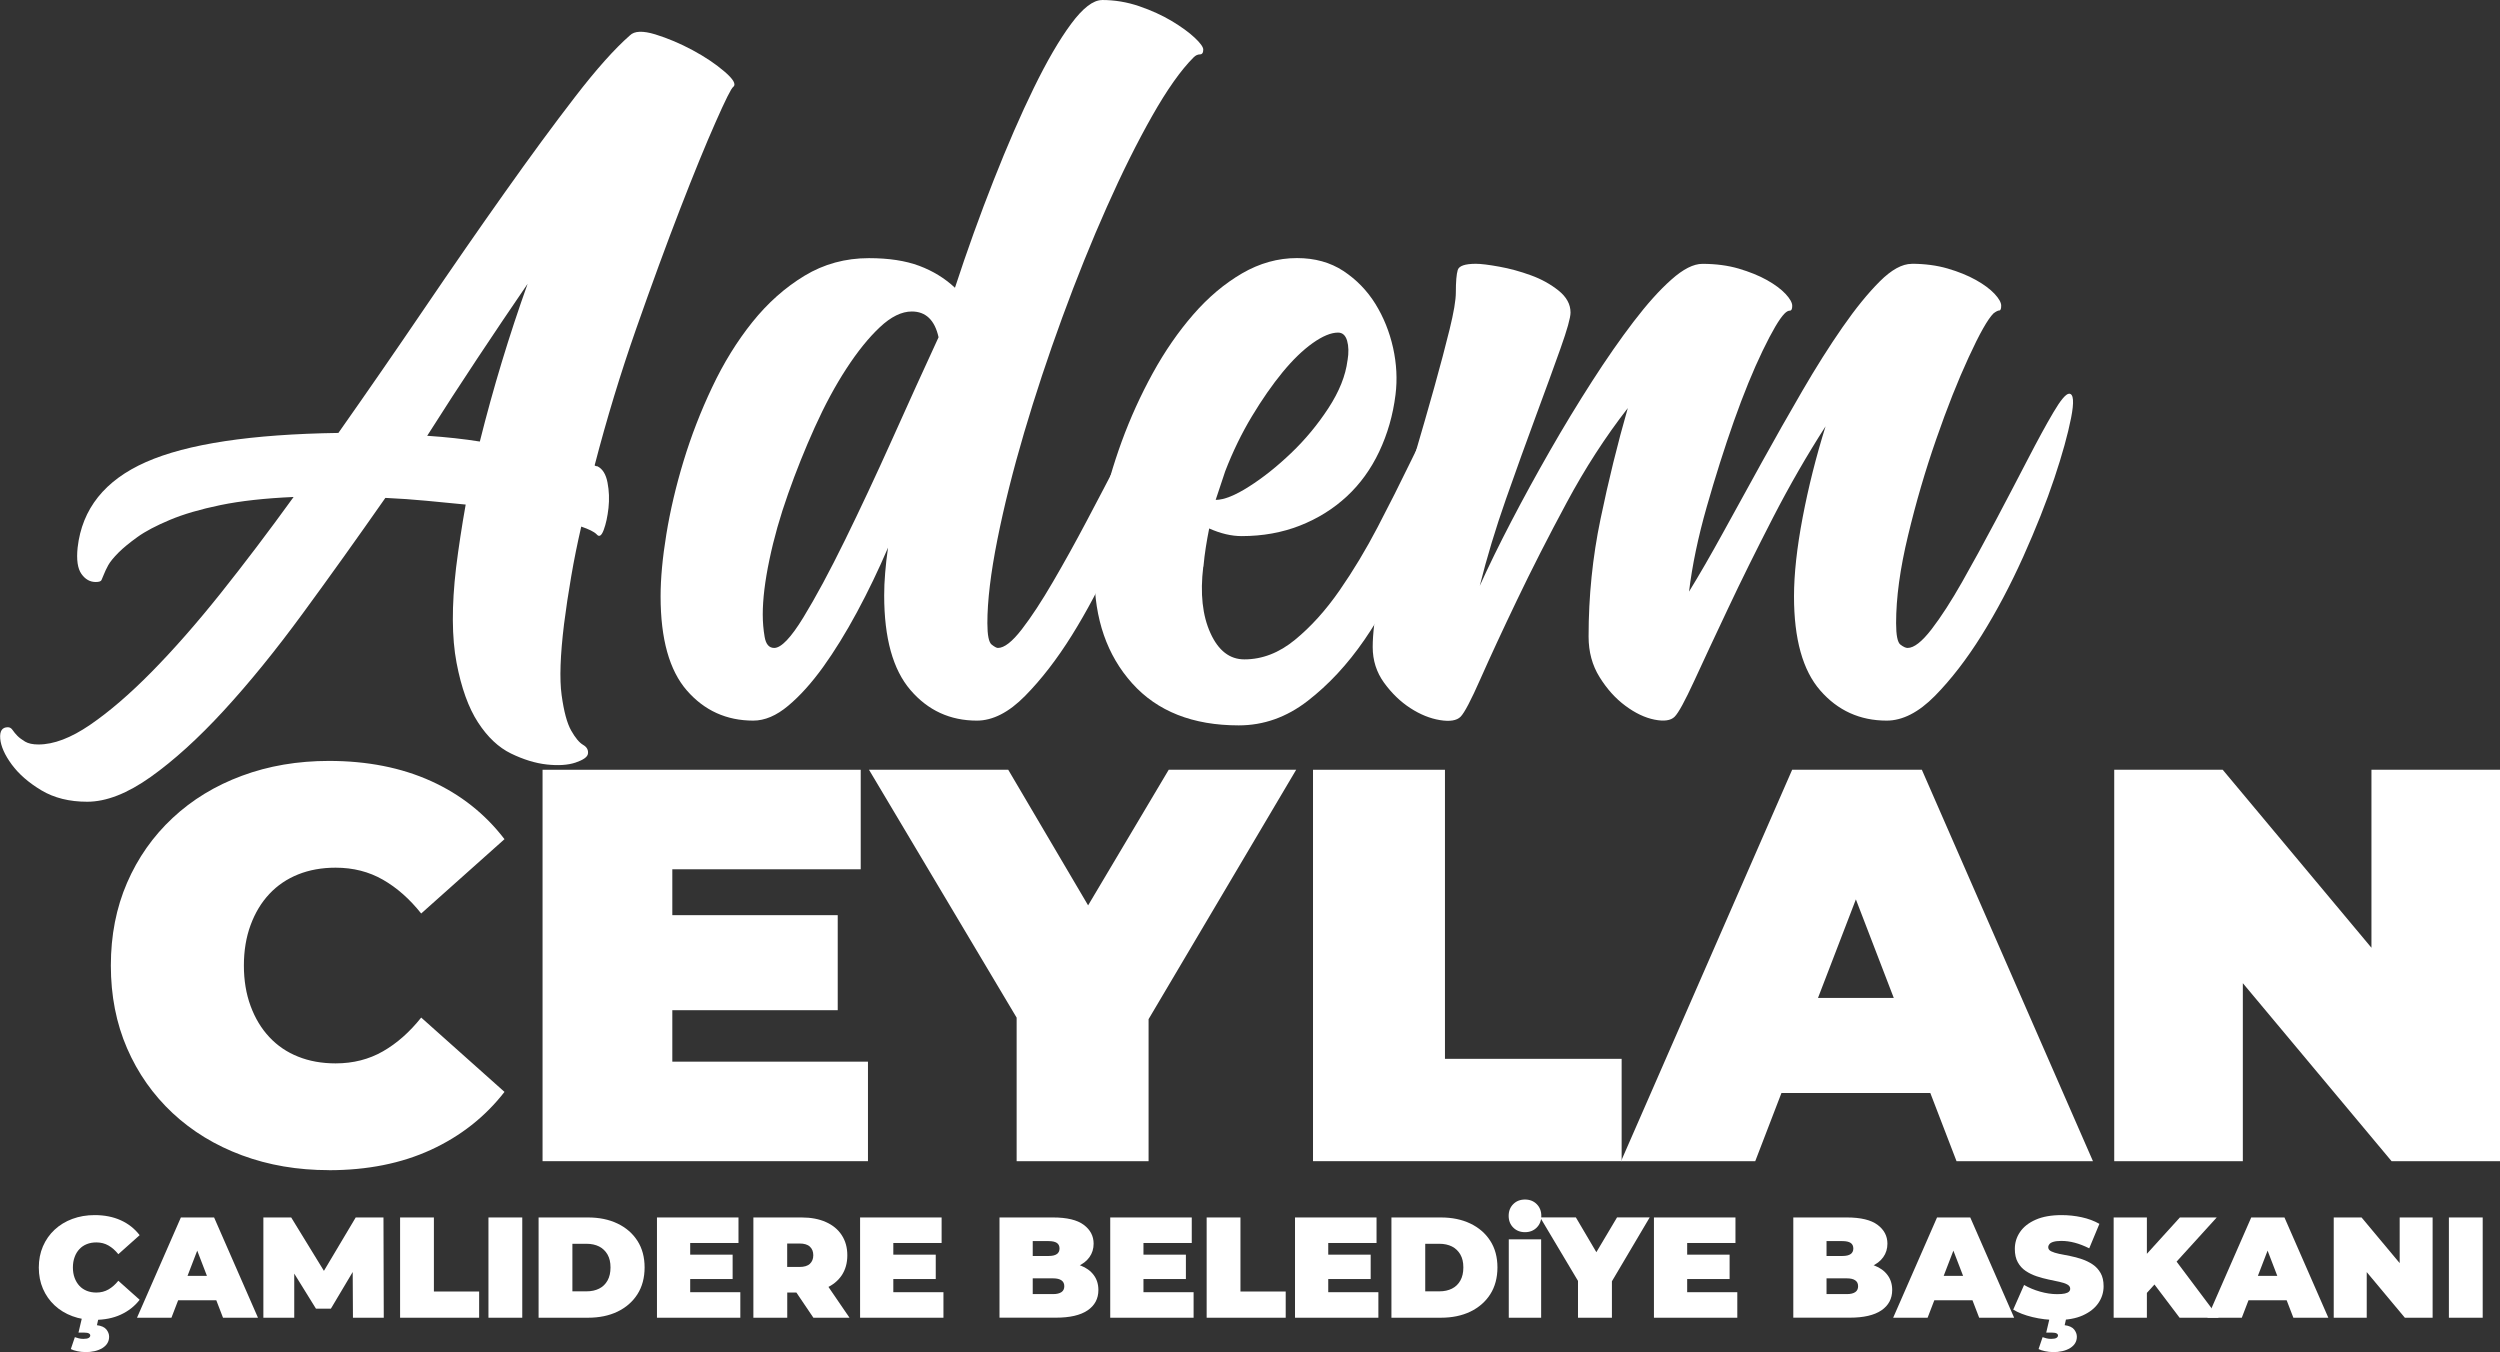 <?xml version="1.0" encoding="UTF-8"?>
<svg id="katman_2" data-name="katman 2" xmlns="http://www.w3.org/2000/svg" viewBox="0 0 434.84 235.18">
  <rect x="0" y="0" width="434.84" height="235.18" fill="#333333" stroke="none"/>
  <defs>
    <style>
      .cls-1 {
        fill: #fff;
        stroke-width: 0px;
      }
    </style>
  </defs>
  <g id="katman_1" data-name="katman 1">
    <g>
      <g>
        <path class="cls-1" d="m58.86,75.3c4.99-7.09,9.95-14.27,14.88-21.53,4.93-7.26,9.61-14.02,14.05-20.28,4.43-6.26,8.5-11.8,12.22-16.62,3.71-4.82,6.9-8.39,9.56-10.72.77-.77,2.24-.83,4.41-.17,2.16.67,4.32,1.58,6.48,2.74,2.16,1.16,4.02,2.41,5.57,3.74,1.55,1.33,2.05,2.22,1.5,2.66-.33.22-1.36,2.27-3.07,6.15-1.72,3.88-3.77,8.89-6.15,15.04-2.38,6.15-4.93,13.11-7.65,20.86-2.72,7.76-5.13,15.68-7.23,23.77.11.11.28.17.5.17.88.44,1.47,1.39,1.74,2.83.28,1.44.33,2.91.17,4.41-.17,1.5-.44,2.77-.83,3.82-.39,1.05-.8,1.3-1.25.75-.22-.22-.56-.44-1-.66-.44-.22-1-.44-1.66-.67-.66,2.88-1.25,5.76-1.74,8.64-.5,2.88-.91,5.65-1.25,8.31-.66,5.43-.81,9.56-.42,12.38.39,2.83.94,4.88,1.66,6.15.72,1.27,1.41,2.1,2.08,2.49.67.39.94.91.83,1.58-.11.55-.83,1.05-2.16,1.5-1.33.44-2.99.55-4.99.33-1.99-.22-4.07-.86-6.23-1.91-2.16-1.05-4.07-2.85-5.73-5.4s-2.91-6.01-3.74-10.39c-.83-4.38-.86-9.89-.08-16.54.22-1.77.47-3.57.75-5.4.28-1.83.58-3.68.92-5.57-2.22-.22-4.49-.44-6.82-.66-2.33-.22-4.71-.39-7.15-.5-4.88,6.98-9.67,13.69-14.38,20.11-4.71,6.43-9.28,12.05-13.71,16.87-4.43,4.82-8.67,8.67-12.72,11.55-4.05,2.88-7.73,4.32-11.05,4.32-3.1,0-5.76-.66-7.98-1.99-2.22-1.33-3.93-2.83-5.15-4.49-1.22-1.66-1.88-3.16-2-4.49-.11-1.33.33-1.99,1.33-1.99.33,0,.61.17.83.5.22.33.5.66.83,1s.78.66,1.33,1c.56.33,1.33.5,2.33.5,2.66,0,5.65-1.14,8.97-3.41,3.32-2.27,6.9-5.34,10.72-9.22,3.82-3.88,7.81-8.42,11.97-13.63,4.15-5.21,8.39-10.8,12.72-16.79-4.99.22-9.23.69-12.72,1.41-3.49.72-6.43,1.58-8.81,2.58-2.38,1-4.27,1.99-5.65,2.99-1.39,1-2.47,1.89-3.24,2.66-.89.89-1.5,1.64-1.83,2.24-.33.61-.58,1.14-.75,1.58-.17.44-.31.78-.42,1-.11.22-.44.33-1,.33-1,0-1.83-.47-2.49-1.41-.66-.94-.88-2.46-.66-4.57.77-6.76,4.74-11.72,11.88-14.88,7.15-3.16,18.31-4.85,33.49-5.07Zm15.46.5c3.32.22,6.37.56,9.14,1,2.33-9.31,5.1-18.45,8.31-27.43-2.88,4.21-5.79,8.53-8.73,12.96-2.94,4.43-5.85,8.92-8.73,13.46Z"/>
        <path class="cls-1" d="m191.67,0c2.21,0,4.38.36,6.48,1.08,2.1.72,3.99,1.58,5.65,2.57,1.66,1,2.99,1.96,3.99,2.9,1,.94,1.5,1.63,1.5,2.08,0,.56-.2.83-.58.83s-.75.17-1.08.5c-2.22,2.21-4.63,5.62-7.23,10.21-2.6,4.59-5.24,9.88-7.89,15.85-2.66,5.97-5.24,12.37-7.73,19.17-2.49,6.81-4.71,13.5-6.65,20.08-1.94,6.58-3.49,12.78-4.65,18.59-1.16,5.81-1.74,10.65-1.74,14.52,0,2.1.25,3.35.75,3.74s.86.58,1.08.58c1.11,0,2.49-1.08,4.16-3.24s3.46-4.9,5.4-8.23c1.94-3.32,3.91-6.87,5.9-10.64,1.99-3.77,3.85-7.31,5.57-10.64,1.72-3.32,3.21-6.07,4.49-8.23,1.27-2.16,2.19-3.24,2.74-3.24.66,0,.75,1.41.25,4.24-.5,2.83-1.47,6.32-2.91,10.47-1.44,4.16-3.27,8.7-5.49,13.63-2.22,4.93-4.63,9.49-7.23,13.66-2.6,4.17-5.32,7.69-8.15,10.56-2.82,2.87-5.63,4.3-8.39,4.3-4.65,0-8.51-1.77-11.55-5.32-3.05-3.55-4.57-9.03-4.57-16.46,0-1.22.05-2.52.17-3.91.11-1.38.27-2.85.5-4.4-1.66,3.88-3.46,7.62-5.4,11.22-1.94,3.6-3.91,6.79-5.9,9.56-2,2.77-4.02,5.02-6.07,6.73-2.05,1.72-4.07,2.58-6.07,2.58-4.65,0-8.51-1.75-11.55-5.24s-4.57-8.95-4.57-16.37c0-3.1.33-6.7,1-10.8.67-4.1,1.66-8.34,2.99-12.72,1.33-4.38,2.99-8.67,4.99-12.88,1.99-4.21,4.32-7.98,6.98-11.3,2.66-3.32,5.68-6.01,9.06-8.06,3.38-2.05,7.12-3.07,11.22-3.07,3.43,0,6.34.44,8.73,1.33,2.38.89,4.46,2.16,6.23,3.82,2.1-6.43,4.35-12.66,6.73-18.7,2.38-6.04,4.71-11.39,6.98-16.04,2.27-4.65,4.43-8.37,6.48-11.14,2.05-2.77,3.85-4.16,5.4-4.16Zm-57.01,112.7c1.22,0,2.91-1.77,5.07-5.3,2.16-3.53,4.57-8.01,7.23-13.43,2.66-5.42,5.4-11.27,8.23-17.57,2.82-6.3,5.51-12.21,8.06-17.74-.66-2.98-2.22-4.48-4.65-4.48-1.77,0-3.63.91-5.57,2.74-1.94,1.82-3.88,4.23-5.82,7.21-1.94,2.98-3.77,6.38-5.49,10.19-1.72,3.81-3.27,7.68-4.65,11.6-1.39,3.92-2.47,7.73-3.24,11.44-.78,3.7-1.16,6.88-1.16,9.53,0,1.33.11,2.63.33,3.9.22,1.27.77,1.91,1.66,1.91Z"/>
        <path class="cls-1" d="m209.29,98.57c-.56,4.65-.14,8.51,1.25,11.55,1.38,3.05,3.35,4.57,5.9,4.57,3.1,0,6.04-1.13,8.81-3.41,2.77-2.27,5.34-5.12,7.73-8.56,2.38-3.43,4.6-7.12,6.65-11.05,2.05-3.93,3.91-7.62,5.57-11.05,1.66-3.43,3.13-6.29,4.41-8.56,1.27-2.27,2.35-3.41,3.24-3.41.44,0,.42,1.41-.08,4.24s-1.41,6.37-2.74,10.64c-1.33,4.27-3.05,8.89-5.15,13.88-2.11,4.99-4.63,9.61-7.56,13.88-2.94,4.27-6.23,7.81-9.89,10.64s-7.65,4.24-11.97,4.24c-7.98,0-14.16-2.44-18.53-7.31-4.38-4.88-6.57-11.19-6.57-18.95,0-3.32.42-6.98,1.25-10.97.83-3.99,2-8.03,3.49-12.13,1.5-4.1,3.3-8.06,5.4-11.89,2.1-3.82,4.46-7.23,7.06-10.22,2.6-2.99,5.43-5.37,8.48-7.15,3.05-1.77,6.23-2.66,9.56-2.66,3.1,0,5.79.75,8.06,2.24,2.27,1.5,4.13,3.41,5.57,5.73,1.44,2.33,2.46,4.88,3.08,7.65.61,2.77.75,5.49.42,8.14-.44,3.55-1.39,6.84-2.83,9.89-1.44,3.05-3.32,5.65-5.65,7.81-2.33,2.16-5.04,3.85-8.14,5.07-3.1,1.22-6.48,1.83-10.14,1.83-1.77,0-3.66-.44-5.65-1.33-.22,1.11-.42,2.19-.58,3.24-.17,1.05-.31,2.19-.42,3.41Zm25.1-35.9c.22-1.33.19-2.46-.08-3.41-.28-.94-.8-1.41-1.58-1.41-1.22,0-2.69.61-4.41,1.83-1.72,1.22-3.46,2.91-5.24,5.07-1.77,2.16-3.55,4.71-5.32,7.65-1.77,2.94-3.32,6.12-4.65,9.56l-1.66,4.99c1.44,0,3.38-.77,5.82-2.33,2.44-1.55,4.87-3.49,7.31-5.82,2.44-2.33,4.6-4.93,6.48-7.81,1.88-2.88,2.99-5.65,3.32-8.31Z"/>
        <path class="cls-1" d="m332.46,45.88c2.33,0,4.43.28,6.32.83,1.88.55,3.52,1.22,4.9,1.99,1.38.77,2.46,1.58,3.24,2.4.77.83,1.16,1.52,1.16,2.07s-.11.83-.33.83-.56.17-1,.5c-1,.99-2.44,3.54-4.32,7.63-1.89,4.09-3.77,8.84-5.65,14.26-1.89,5.42-3.52,11-4.9,16.75-1.39,5.75-2.08,10.83-2.08,15.25,0,2.1.25,3.35.75,3.73s.91.58,1.25.58c1.11,0,2.49-1.08,4.16-3.24,1.66-2.16,3.43-4.9,5.32-8.23,1.88-3.32,3.82-6.87,5.82-10.64,1.99-3.77,3.85-7.31,5.57-10.64,1.72-3.32,3.21-6.07,4.49-8.23,1.27-2.16,2.19-3.24,2.74-3.24.77,0,.89,1.41.33,4.24-.56,2.83-1.52,6.32-2.91,10.47-1.39,4.16-3.19,8.7-5.4,13.63-2.22,4.93-4.63,9.49-7.23,13.66-2.6,4.17-5.32,7.69-8.14,10.56-2.83,2.87-5.63,4.3-8.39,4.3-4.65,0-8.51-1.75-11.55-5.24-3.05-3.49-4.57-8.95-4.57-16.37,0-3.88.5-8.45,1.5-13.71,1-5.26,2.33-10.56,3.99-15.87-3.21,4.99-6.26,10.28-9.14,15.87-2.88,5.6-5.49,10.86-7.81,15.79-2.33,4.93-4.3,9.14-5.9,12.63-1.61,3.49-2.74,5.57-3.41,6.23-.66.66-1.83.83-3.49.5-1.66-.33-3.35-1.13-5.07-2.41-1.72-1.27-3.22-2.94-4.49-4.99-1.28-2.05-1.91-4.4-1.91-7.06,0-6.98.69-13.8,2.08-20.45,1.38-6.65,2.96-13.07,4.74-19.28-3.88,4.99-7.43,10.47-10.64,16.46-3.22,5.98-6.1,11.64-8.64,16.95-2.55,5.32-4.65,9.86-6.32,13.63-1.66,3.77-2.82,5.98-3.49,6.65-.66.66-1.86.86-3.57.58-1.72-.28-3.44-.97-5.15-2.08-1.72-1.11-3.24-2.58-4.57-4.4-1.33-1.83-1.99-3.91-1.99-6.23s.36-5.26,1.08-8.81c.72-3.55,1.61-7.4,2.66-11.55,1.06-4.16,2.22-8.39,3.49-12.72,1.27-4.32,2.44-8.37,3.49-12.13,1.05-3.77,1.94-7.12,2.66-10.06.72-2.94,1.08-5.07,1.08-6.4,0-1.88.11-3.18.33-3.91.22-.72,1.27-1.08,3.16-1.08.89,0,2.24.17,4.07.5,1.83.33,3.66.83,5.49,1.5,1.83.66,3.43,1.55,4.82,2.66,1.38,1.11,2.08,2.38,2.08,3.82,0,.89-.58,2.97-1.74,6.23-1.16,3.27-2.58,7.15-4.24,11.64-1.66,4.49-3.41,9.34-5.24,14.54-1.83,5.21-3.35,10.25-4.57,15.13,1.55-3.43,3.38-7.17,5.49-11.22,2.1-4.04,4.35-8.14,6.73-12.3,2.38-4.16,4.82-8.17,7.31-12.05,2.49-3.88,4.9-7.34,7.23-10.39,2.33-3.05,4.51-5.49,6.57-7.31,2.05-1.83,3.85-2.74,5.4-2.74,2.33,0,4.43.28,6.32.83,1.88.56,3.52,1.22,4.9,1.99,1.38.78,2.46,1.58,3.24,2.41.77.83,1.16,1.52,1.16,2.08s-.14.83-.42.83-.58.17-.91.5c-.89.89-2.16,3.05-3.82,6.48-1.66,3.44-3.32,7.51-4.99,12.22-1.66,4.71-3.24,9.7-4.74,14.96-1.5,5.26-2.52,10.17-3.07,14.71,1.77-2.88,3.74-6.29,5.9-10.22,2.16-3.93,4.41-8,6.73-12.22,2.33-4.21,4.68-8.37,7.07-12.47,2.38-4.1,4.71-7.78,6.98-11.05,2.27-3.27,4.43-5.93,6.48-7.98,2.05-2.05,3.91-3.07,5.57-3.07Z"/>
      </g>
      <g>
        <path class="cls-1" d="m57.21,203.53c-5.45,0-10.49-.86-15.12-2.58-4.64-1.72-8.66-4.17-12.06-7.34-3.4-3.18-6.05-6.94-7.93-11.28-1.88-4.34-2.82-9.14-2.82-14.39s.94-10.05,2.82-14.39c1.88-4.34,4.52-8.1,7.93-11.28,3.4-3.18,7.42-5.62,12.06-7.34,4.63-1.72,9.68-2.58,15.12-2.58,6.68,0,12.59,1.17,17.75,3.5,5.15,2.33,9.42,5.71,12.79,10.11l-14.49,12.93c-2.01-2.53-4.23-4.49-6.66-5.88-2.43-1.39-5.17-2.09-8.22-2.09-2.4,0-4.57.39-6.52,1.17-1.94.78-3.62,1.91-5.01,3.4-1.4,1.49-2.48,3.29-3.26,5.4-.78,2.11-1.17,4.46-1.17,7.05s.39,4.94,1.17,7.05c.78,2.11,1.86,3.91,3.26,5.4,1.39,1.49,3.06,2.63,5.01,3.4,1.94.78,4.12,1.17,6.52,1.17,3.05,0,5.79-.7,8.22-2.09,2.43-1.39,4.65-3.35,6.66-5.88l14.49,12.93c-3.37,4.34-7.64,7.7-12.79,10.07-5.15,2.37-11.07,3.55-17.75,3.55Z"/>
        <path class="cls-1" d="m116.93,184.66h34.04v17.31h-56.6v-68.08h55.34v17.31h-32.77v33.46Zm-1.56-25.48h30.34v16.53h-30.34v-16.53Z"/>
        <path class="cls-1" d="m176.83,201.97v-29.86l5.25,13.71-30.93-51.93h24.22l20.91,35.5h-14.1l21.1-35.5h22.17l-30.73,51.93,5.06-13.71v29.86h-22.95Z"/>
        <path class="cls-1" d="m228.38,201.97v-68.08h22.95v50.28h30.73v17.8h-53.68Z"/>
        <path class="cls-1" d="m281.96,201.97l29.76-68.08h22.56l29.76,68.08h-23.73l-21.98-57.18h8.95l-21.98,57.18h-23.34Zm17.7-11.86l5.84-16.53h31.32l5.84,16.53h-42.99Z"/>
        <path class="cls-1" d="m367.74,201.97v-68.08h18.87l34.62,41.43h-8.75v-41.43h22.37v68.08h-18.87l-34.62-41.43h8.75v41.43h-22.37Z"/>
      </g>
      <g>
        <path class="cls-1" d="m16.46,229.59c-1.4,0-2.69-.22-3.87-.66-1.19-.44-2.22-1.07-3.09-1.88-.87-.81-1.55-1.78-2.03-2.89-.48-1.11-.72-2.34-.72-3.69s.24-2.57.72-3.69c.48-1.11,1.16-2.08,2.03-2.89.87-.81,1.9-1.44,3.09-1.88,1.19-.44,2.48-.66,3.87-.66,1.71,0,3.23.3,4.55.9,1.32.6,2.41,1.46,3.28,2.59l-3.71,3.31c-.52-.65-1.08-1.15-1.71-1.51-.62-.36-1.33-.54-2.11-.54-.62,0-1.17.1-1.67.3-.5.2-.93.49-1.28.87-.36.38-.64.84-.83,1.38-.2.54-.3,1.14-.3,1.81s.1,1.27.3,1.81c.2.54.48,1,.83,1.38s.79.67,1.28.87c.5.2,1.05.3,1.67.3.78,0,1.48-.18,2.11-.54.62-.36,1.19-.86,1.71-1.51l3.71,3.31c-.86,1.11-1.96,1.97-3.28,2.58s-2.84.91-4.55.91Zm-1.7,5.58c-.42,0-.86-.05-1.32-.15-.47-.1-.84-.22-1.12-.37l.7-2.07c.18.07.4.13.66.2.26.07.53.1.83.1.43,0,.74-.06.92-.17.18-.12.27-.26.27-.42,0-.15-.08-.27-.24-.36-.16-.09-.42-.14-.79-.14h-1.02l.67-2.84h2.89l-.35,1.55c.78.1,1.33.35,1.65.75.31.4.47.81.47,1.25,0,.83-.39,1.49-1.16,1.97s-1.8.72-3.08.72Z"/>
        <path class="cls-1" d="m23.83,229.2l7.63-17.44h5.78l7.63,17.44h-6.08l-5.63-14.65h2.29l-5.63,14.65h-5.98Zm4.54-3.04l1.49-4.24h8.02l1.5,4.24h-11.01Z"/>
        <path class="cls-1" d="m45.81,229.2v-17.44h4.84l6.98,11.39h-2.54l6.78-11.39h4.83l.05,17.44h-5.36l-.05-9.37h.85l-4.64,7.8h-2.59l-4.83-7.8h1.05v9.37h-5.36Z"/>
        <path class="cls-1" d="m69.59,229.2v-17.44h5.88v12.88h7.87v4.56h-13.76Z"/>
        <path class="cls-1" d="m84.96,229.2v-17.44h5.88v17.44h-5.88Z"/>
        <path class="cls-1" d="m93.68,229.2v-17.44h8.6c1.94,0,3.65.35,5.13,1.06,1.48.71,2.63,1.71,3.46,3s1.25,2.84,1.25,4.63-.42,3.37-1.25,4.67c-.83,1.3-1.99,2.31-3.46,3.02-1.48.71-3.19,1.06-5.13,1.06h-8.6Zm5.88-4.59h2.47c.83,0,1.56-.16,2.18-.47.62-.31,1.11-.78,1.46-1.41.35-.62.52-1.38.52-2.28s-.17-1.63-.52-2.24c-.35-.61-.84-1.08-1.46-1.4-.62-.31-1.35-.47-2.18-.47h-2.47v8.27Z"/>
        <path class="cls-1" d="m120.05,224.76h8.72v4.44h-14.5v-17.44h14.18v4.44h-8.4v8.57Zm-.4-6.53h7.78v4.24h-7.78v-4.24Z"/>
        <path class="cls-1" d="m131.04,229.2v-17.44h8.4c1.63,0,3.04.27,4.22.8,1.19.53,2.11,1.29,2.75,2.28.65.99.97,2.16.97,3.5s-.32,2.5-.97,3.48c-.65.97-1.57,1.71-2.75,2.23-1.19.51-2.6.77-4.22.77h-5.13l2.62-2.42v6.8h-5.88Zm5.88-6.16l-2.62-2.67h4.76c.81,0,1.42-.18,1.81-.55.39-.37.59-.86.59-1.49s-.2-1.13-.59-1.49c-.39-.37-.99-.55-1.81-.55h-4.76l2.62-2.67v9.42Zm4.56,6.16l-4.29-6.35h6.23l4.34,6.35h-6.28Z"/>
        <path class="cls-1" d="m155.38,224.76h8.72v4.44h-14.5v-17.44h14.18v4.44h-8.4v8.57Zm-.4-6.53h7.78v4.24h-7.78v-4.24Z"/>
        <path class="cls-1" d="m173.85,229.2v-17.44h9.32c2.41,0,4.19.43,5.33,1.28,1.15.86,1.72,1.95,1.72,3.28,0,.88-.24,1.67-.73,2.35-.49.69-1.2,1.23-2.13,1.63s-2.08.6-3.44.6l.5-1.35c1.36,0,2.54.19,3.53.57s1.75.93,2.29,1.66c.54.72.81,1.59.81,2.6,0,1.51-.63,2.69-1.88,3.54-1.25.85-3.09,1.27-5.49,1.27h-9.82Zm5.78-4.11h3.54c.65,0,1.13-.12,1.46-.35s.49-.57.49-1.02-.16-.79-.49-1.02c-.32-.23-.81-.35-1.46-.35h-3.94v-3.89h3.14c.66,0,1.15-.11,1.46-.34.31-.22.46-.54.46-.96s-.15-.76-.46-.97-.79-.32-1.46-.32h-2.74v9.22Z"/>
        <path class="cls-1" d="m198.89,224.76h8.72v4.44h-14.5v-17.44h14.18v4.44h-8.4v8.57Zm-.4-6.53h7.78v4.24h-7.78v-4.24Z"/>
        <path class="cls-1" d="m209.88,229.2v-17.44h5.88v12.88h7.87v4.56h-13.76Z"/>
        <path class="cls-1" d="m231.03,224.76h8.72v4.44h-14.5v-17.44h14.18v4.44h-8.4v8.57Zm-.4-6.53h7.78v4.24h-7.78v-4.24Z"/>
        <path class="cls-1" d="m242.02,229.2v-17.44h8.6c1.94,0,3.65.35,5.13,1.06,1.48.71,2.63,1.71,3.46,3s1.25,2.84,1.25,4.63-.42,3.37-1.25,4.67c-.83,1.3-1.99,2.31-3.46,3.02-1.48.71-3.19,1.06-5.13,1.06h-8.6Zm5.88-4.59h2.47c.83,0,1.56-.16,2.18-.47.62-.31,1.11-.78,1.46-1.41.35-.62.52-1.38.52-2.28s-.17-1.63-.52-2.24c-.35-.61-.84-1.08-1.46-1.4-.62-.31-1.35-.47-2.18-.47h-2.47v8.27Z"/>
        <path class="cls-1" d="m265.25,214.32c-.83,0-1.51-.27-2.04-.8-.53-.53-.8-1.21-.8-2.04s.27-1.51.8-2.04c.53-.53,1.21-.8,2.04-.8s1.51.27,2.04.8c.53.53.8,1.21.8,2.04s-.27,1.51-.8,2.04c-.53.53-1.21.8-2.04.8Zm-2.82,14.88v-13.63h5.63v13.63h-5.63Z"/>
        <path class="cls-1" d="m274.47,229.2v-7.65l1.35,3.51-7.93-13.31h6.21l5.36,9.1h-3.61l5.41-9.1h5.68l-7.87,13.31,1.3-3.51v7.65h-5.88Z"/>
        <path class="cls-1" d="m293.46,224.76h8.72v4.44h-14.5v-17.44h14.18v4.44h-8.4v8.57Zm-.4-6.53h7.78v4.24h-7.78v-4.24Z"/>
        <path class="cls-1" d="m311.92,229.2v-17.44h9.32c2.41,0,4.19.43,5.33,1.28,1.15.86,1.72,1.95,1.72,3.28,0,.88-.24,1.67-.73,2.35-.49.69-1.2,1.23-2.13,1.63s-2.08.6-3.44.6l.5-1.35c1.36,0,2.54.19,3.53.57s1.75.93,2.29,1.66c.54.72.81,1.59.81,2.6,0,1.51-.63,2.69-1.88,3.54-1.25.85-3.09,1.27-5.49,1.27h-9.82Zm5.78-4.11h3.54c.65,0,1.13-.12,1.46-.35s.49-.57.49-1.02-.16-.79-.49-1.02c-.32-.23-.81-.35-1.46-.35h-3.94v-3.89h3.14c.66,0,1.15-.11,1.46-.34.31-.22.46-.54.46-.96s-.15-.76-.46-.97-.79-.32-1.46-.32h-2.74v9.22Z"/>
        <path class="cls-1" d="m329.29,229.2l7.63-17.44h5.78l7.63,17.44h-6.08l-5.63-14.65h2.29l-5.63,14.65h-5.98Zm4.54-3.04l1.49-4.24h8.02l1.5,4.24h-11.01Z"/>
        <path class="cls-1" d="m357.77,229.59c-1.46,0-2.87-.17-4.24-.5-1.36-.33-2.48-.76-3.36-1.3l1.89-4.29c.83.48,1.76.87,2.78,1.16,1.02.29,2.01.44,2.98.44.57,0,1.01-.04,1.33-.11s.56-.18.71-.32c.15-.14.22-.31.22-.51,0-.32-.17-.56-.52-.75s-.81-.34-1.38-.46c-.57-.12-1.2-.26-1.88-.4-.68-.14-1.37-.33-2.06-.56s-1.32-.54-1.89-.92c-.57-.38-1.03-.88-1.38-1.51-.35-.62-.52-1.4-.52-2.33,0-1.08.3-2.06.91-2.95.61-.89,1.51-1.6,2.72-2.13,1.2-.53,2.7-.8,4.5-.8,1.18,0,2.34.12,3.49.37,1.15.25,2.17.63,3.09,1.15l-1.77,4.26c-.86-.43-1.7-.76-2.5-.97-.81-.22-1.59-.32-2.36-.32-.56,0-1.01.05-1.35.15s-.57.23-.71.4c-.14.17-.21.35-.21.55,0,.3.17.54.52.71.35.17.81.32,1.38.44.57.12,1.2.24,1.89.37.69.13,1.37.32,2.06.55.68.23,1.31.54,1.88.92.57.38,1.03.88,1.38,1.5.35.61.52,1.38.52,2.29,0,1.06-.3,2.04-.91,2.93-.61.89-1.51,1.6-2.7,2.14-1.2.54-2.7.81-4.51.81Zm-.75,5.58c-.42,0-.86-.05-1.32-.15-.47-.1-.84-.22-1.12-.37l.7-2.07c.18.07.4.13.66.2.26.07.53.1.83.1.43,0,.74-.06.92-.17.18-.12.27-.26.27-.42,0-.15-.08-.27-.24-.36-.16-.09-.42-.14-.79-.14h-1.02l.67-2.84h2.89l-.35,1.55c.78.1,1.33.35,1.65.75.31.4.47.81.47,1.25,0,.83-.39,1.49-1.16,1.97s-1.8.72-3.08.72Z"/>
        <path class="cls-1" d="m367.64,229.2v-17.44h5.78v17.44h-5.78Zm5.26-3.74l-.32-6.45,6.58-7.25h6.41l-7.38,8.12-3.27,3.34-2.02,2.24Zm6.21,3.74l-5.13-6.78,3.81-4.04,8.12,10.82h-6.8Z"/>
        <path class="cls-1" d="m383.94,229.2l7.63-17.44h5.78l7.63,17.44h-6.08l-5.63-14.65h2.29l-5.63,14.65h-5.98Zm4.54-3.04l1.49-4.24h8.02l1.5,4.24h-11.01Z"/>
        <path class="cls-1" d="m405.92,229.2v-17.44h4.84l8.87,10.62h-2.24v-10.62h5.73v17.44h-4.83l-8.87-10.62h2.24v10.62h-5.73Z"/>
        <path class="cls-1" d="m425.95,229.2v-17.44h5.88v17.44h-5.88Z"/>
      </g>
    </g>
  </g>
</svg>